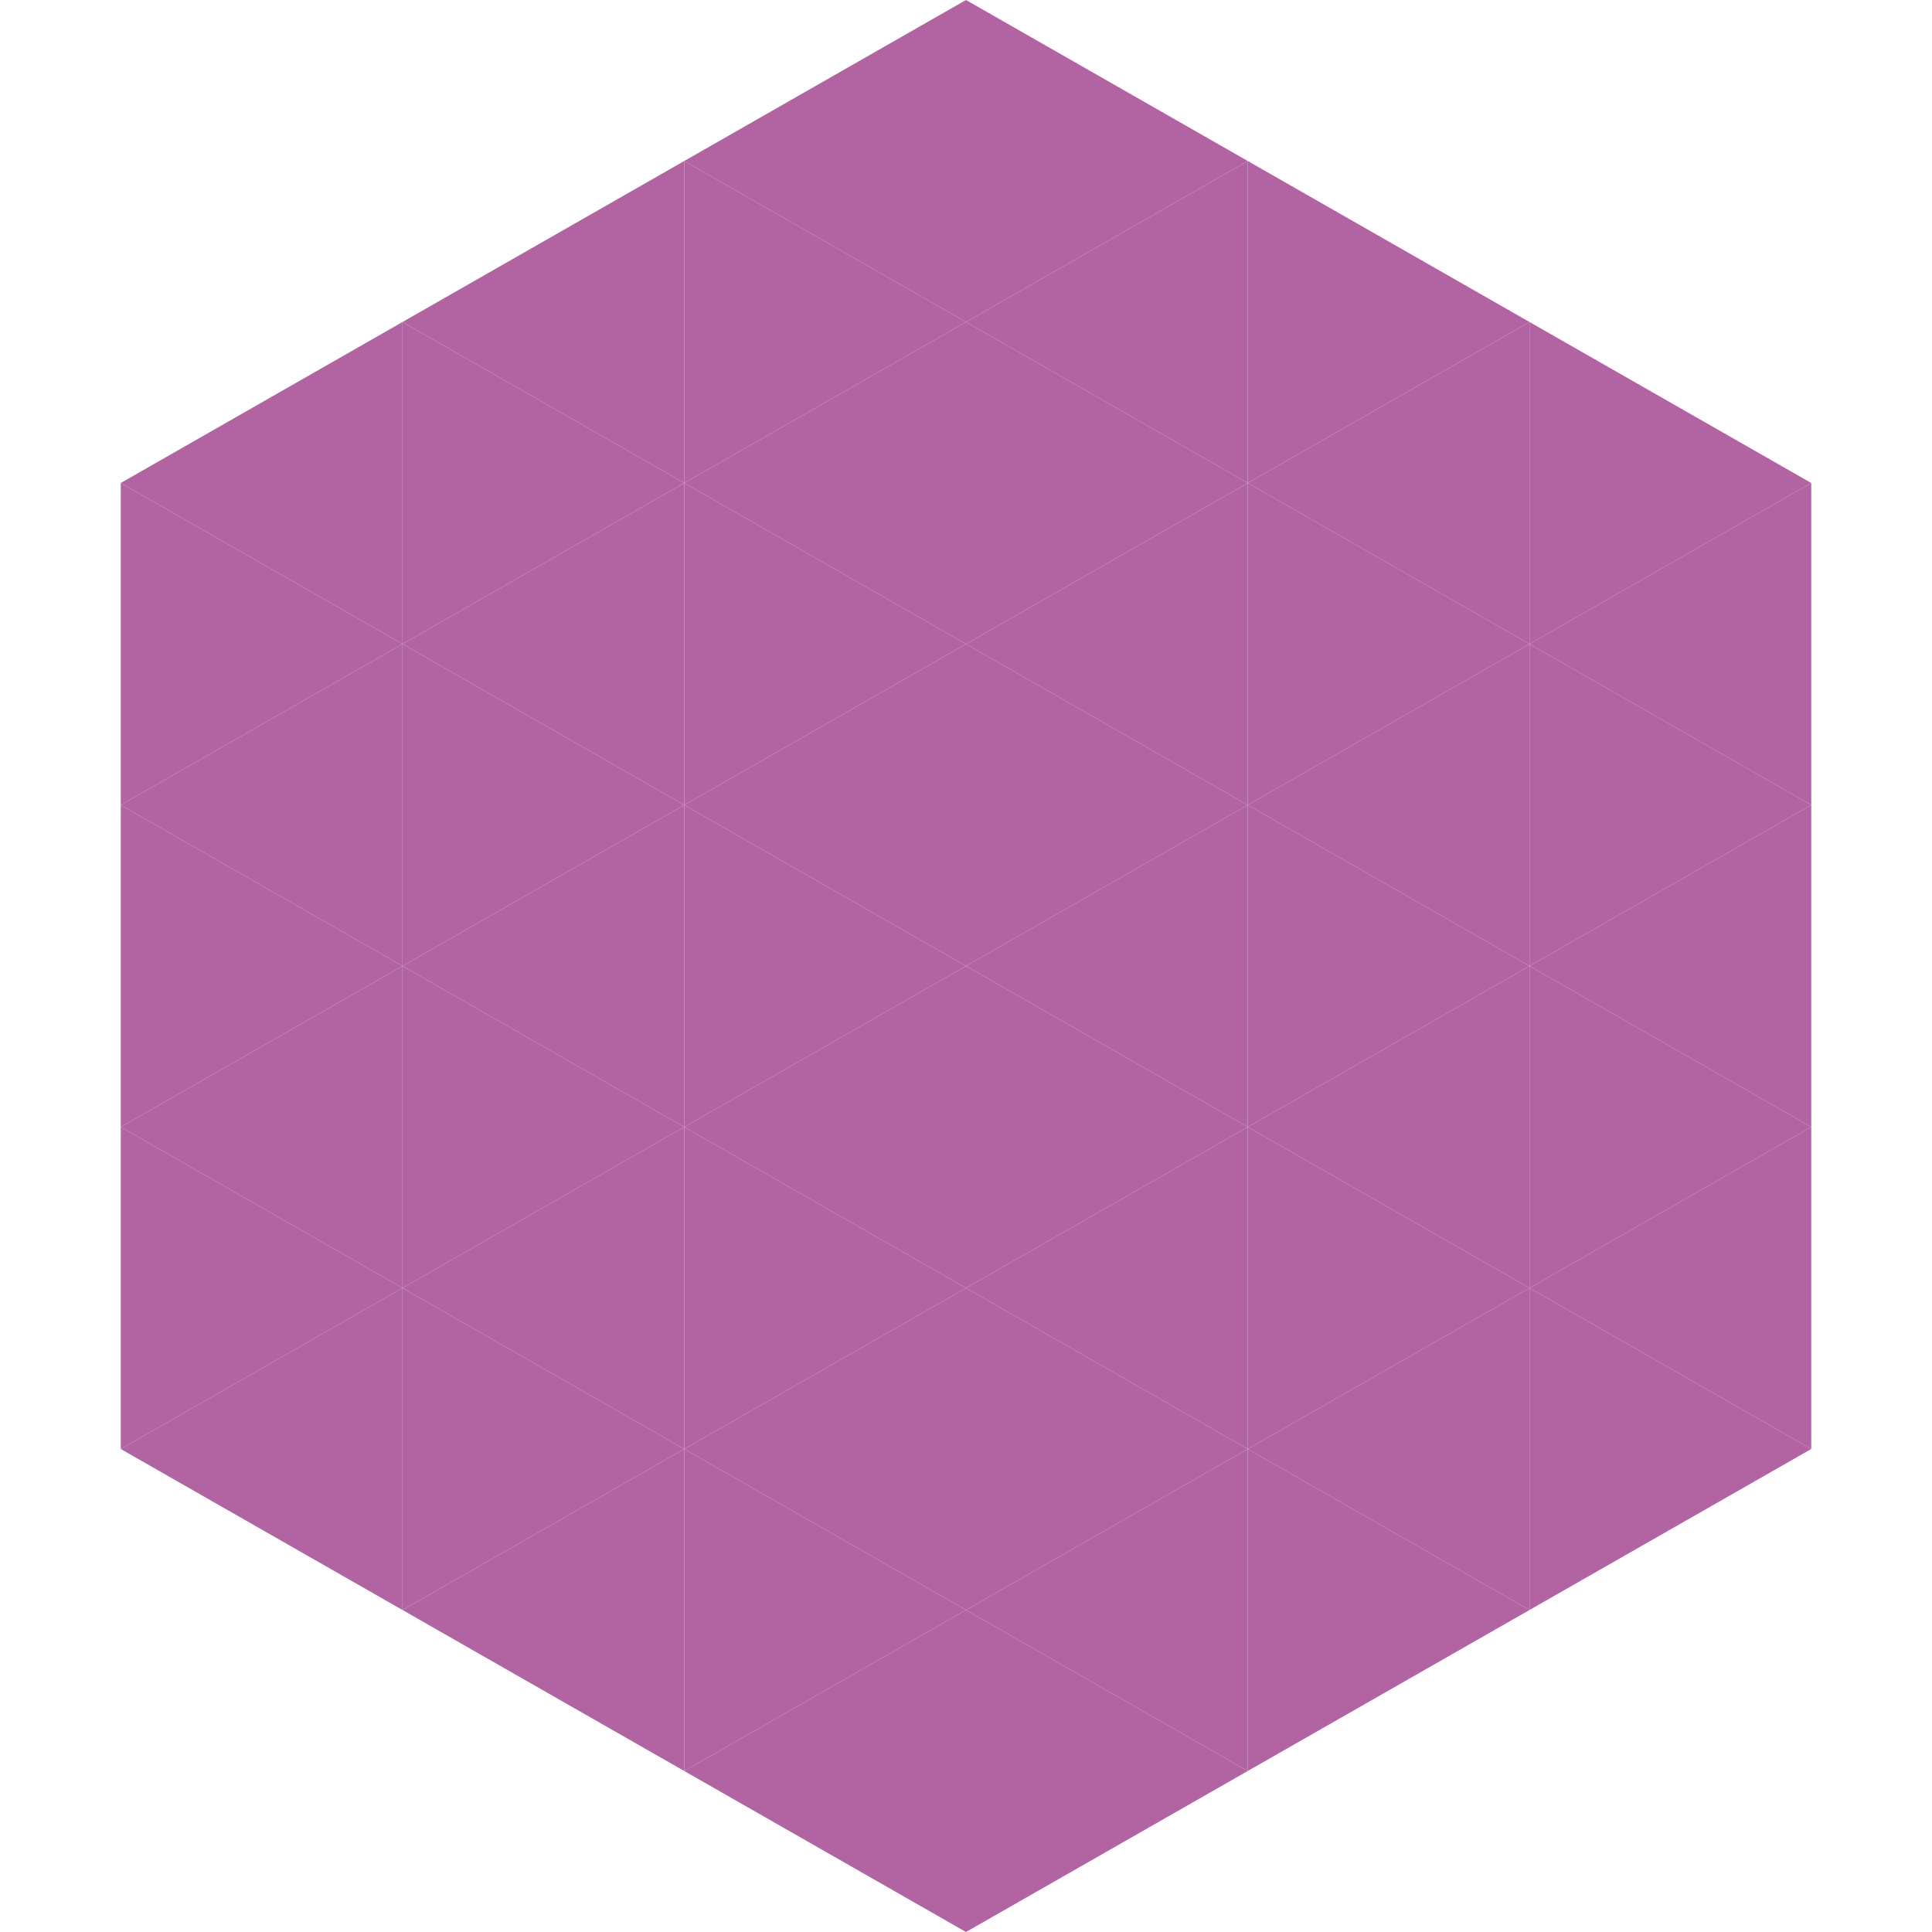 <?xml version="1.0"?>
<!-- Generated by SVGo -->
<svg width="240" height="240"
     xmlns="http://www.w3.org/2000/svg"
     xmlns:xlink="http://www.w3.org/1999/xlink">
<polygon points="50,40 15,60 50,80" style="fill:rgb(178,100,162)" />
<polygon points="190,40 225,60 190,80" style="fill:rgb(178,100,162)" />
<polygon points="15,60 50,80 15,100" style="fill:rgb(178,100,162)" />
<polygon points="225,60 190,80 225,100" style="fill:rgb(178,100,162)" />
<polygon points="50,80 15,100 50,120" style="fill:rgb(178,100,162)" />
<polygon points="190,80 225,100 190,120" style="fill:rgb(178,100,162)" />
<polygon points="15,100 50,120 15,140" style="fill:rgb(178,100,162)" />
<polygon points="225,100 190,120 225,140" style="fill:rgb(178,100,162)" />
<polygon points="50,120 15,140 50,160" style="fill:rgb(178,100,162)" />
<polygon points="190,120 225,140 190,160" style="fill:rgb(178,100,162)" />
<polygon points="15,140 50,160 15,180" style="fill:rgb(178,100,162)" />
<polygon points="225,140 190,160 225,180" style="fill:rgb(178,100,162)" />
<polygon points="50,160 15,180 50,200" style="fill:rgb(178,100,162)" />
<polygon points="190,160 225,180 190,200" style="fill:rgb(178,100,162)" />
<polygon points="15,180 50,200 15,220" style="fill:rgb(255,255,255); fill-opacity:0" />
<polygon points="225,180 190,200 225,220" style="fill:rgb(255,255,255); fill-opacity:0" />
<polygon points="50,0 85,20 50,40" style="fill:rgb(255,255,255); fill-opacity:0" />
<polygon points="190,0 155,20 190,40" style="fill:rgb(255,255,255); fill-opacity:0" />
<polygon points="85,20 50,40 85,60" style="fill:rgb(178,100,162)" />
<polygon points="155,20 190,40 155,60" style="fill:rgb(178,100,162)" />
<polygon points="50,40 85,60 50,80" style="fill:rgb(178,100,162)" />
<polygon points="190,40 155,60 190,80" style="fill:rgb(178,100,162)" />
<polygon points="85,60 50,80 85,100" style="fill:rgb(178,100,162)" />
<polygon points="155,60 190,80 155,100" style="fill:rgb(178,100,162)" />
<polygon points="50,80 85,100 50,120" style="fill:rgb(178,100,162)" />
<polygon points="190,80 155,100 190,120" style="fill:rgb(178,100,162)" />
<polygon points="85,100 50,120 85,140" style="fill:rgb(178,100,162)" />
<polygon points="155,100 190,120 155,140" style="fill:rgb(178,100,162)" />
<polygon points="50,120 85,140 50,160" style="fill:rgb(178,100,162)" />
<polygon points="190,120 155,140 190,160" style="fill:rgb(178,100,162)" />
<polygon points="85,140 50,160 85,180" style="fill:rgb(178,100,162)" />
<polygon points="155,140 190,160 155,180" style="fill:rgb(178,100,162)" />
<polygon points="50,160 85,180 50,200" style="fill:rgb(178,100,162)" />
<polygon points="190,160 155,180 190,200" style="fill:rgb(178,100,162)" />
<polygon points="85,180 50,200 85,220" style="fill:rgb(178,100,162)" />
<polygon points="155,180 190,200 155,220" style="fill:rgb(178,100,162)" />
<polygon points="120,0 85,20 120,40" style="fill:rgb(178,100,162)" />
<polygon points="120,0 155,20 120,40" style="fill:rgb(178,100,162)" />
<polygon points="85,20 120,40 85,60" style="fill:rgb(178,100,162)" />
<polygon points="155,20 120,40 155,60" style="fill:rgb(178,100,162)" />
<polygon points="120,40 85,60 120,80" style="fill:rgb(178,100,162)" />
<polygon points="120,40 155,60 120,80" style="fill:rgb(178,100,162)" />
<polygon points="85,60 120,80 85,100" style="fill:rgb(178,100,162)" />
<polygon points="155,60 120,80 155,100" style="fill:rgb(178,100,162)" />
<polygon points="120,80 85,100 120,120" style="fill:rgb(178,100,162)" />
<polygon points="120,80 155,100 120,120" style="fill:rgb(178,100,162)" />
<polygon points="85,100 120,120 85,140" style="fill:rgb(178,100,162)" />
<polygon points="155,100 120,120 155,140" style="fill:rgb(178,100,162)" />
<polygon points="120,120 85,140 120,160" style="fill:rgb(178,100,162)" />
<polygon points="120,120 155,140 120,160" style="fill:rgb(178,100,162)" />
<polygon points="85,140 120,160 85,180" style="fill:rgb(178,100,162)" />
<polygon points="155,140 120,160 155,180" style="fill:rgb(178,100,162)" />
<polygon points="120,160 85,180 120,200" style="fill:rgb(178,100,162)" />
<polygon points="120,160 155,180 120,200" style="fill:rgb(178,100,162)" />
<polygon points="85,180 120,200 85,220" style="fill:rgb(178,100,162)" />
<polygon points="155,180 120,200 155,220" style="fill:rgb(178,100,162)" />
<polygon points="120,200 85,220 120,240" style="fill:rgb(178,100,162)" />
<polygon points="120,200 155,220 120,240" style="fill:rgb(178,100,162)" />
<polygon points="85,220 120,240 85,260" style="fill:rgb(255,255,255); fill-opacity:0" />
<polygon points="155,220 120,240 155,260" style="fill:rgb(255,255,255); fill-opacity:0" />
</svg>
